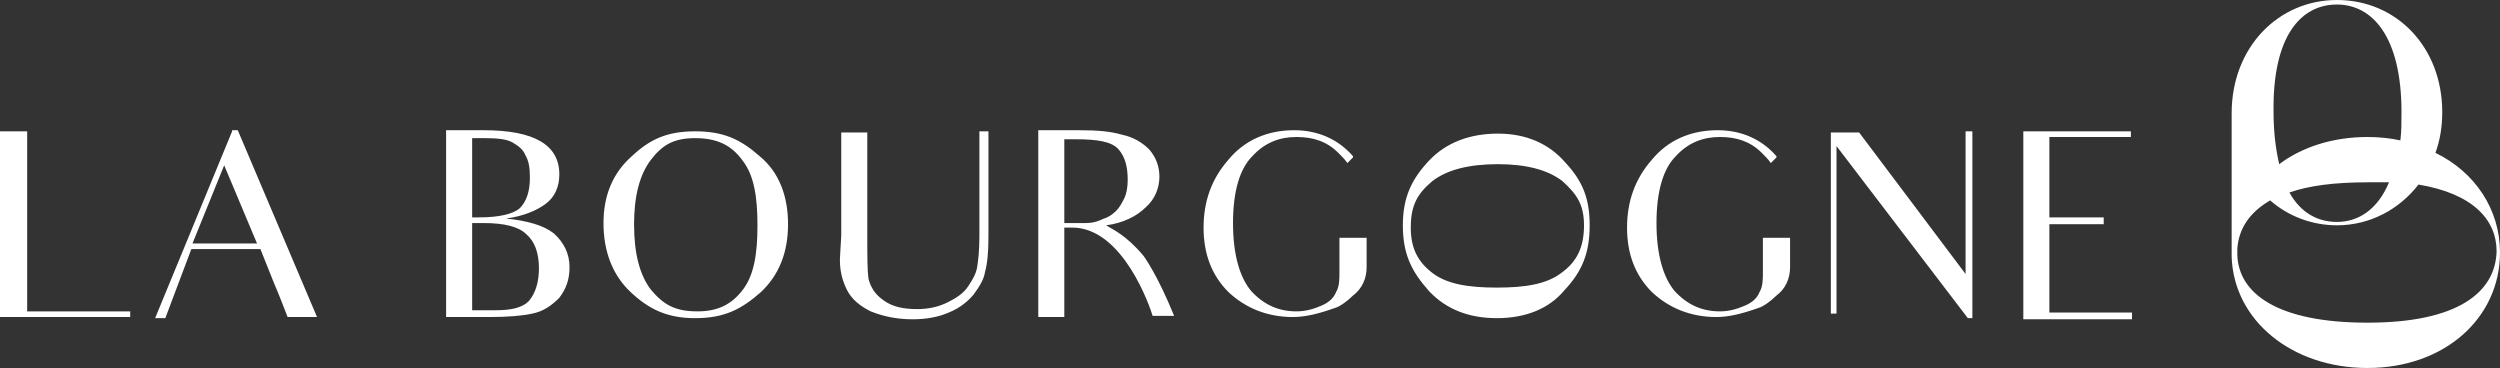 <?xml version="1.0" encoding="UTF-8"?>
<svg xmlns="http://www.w3.org/2000/svg" xmlns:xlink="http://www.w3.org/1999/xlink" width="135.877px" height="20px" viewBox="0 0 135.877 20" version="1.1">
  <rect x="0" y="0" width="135.877" height="20" fill="#333333" stroke="none"/>
  <title>logo-bourgogne</title>
  <g id="Page-1" stroke="none" stroke-width="1" fill="none" fill-rule="evenodd">
    <g id="logo-bourgogne" fill="#FFFFFF" fill-rule="nonzero">
      <path d="M132.369,8.308 C132.615,7.631 132.738,6.892 132.738,6.092 C132.738,2.585 130.277,0 127.015,0 C123.815,0 121.292,2.585 121.292,6.154 L121.292,13.969 L121.292,13.969 C121.415,17.415 124.554,20 128.677,20 C132.862,20 135.877,17.292 135.877,13.723 C135.877,11.385 134.523,9.354 132.369,8.308 Z M127.015,0.246 C128.923,0.246 130.523,1.969 130.523,6.092 C130.523,6.646 130.523,7.138 130.462,7.631 C129.908,7.508 129.292,7.446 128.677,7.446 C126.769,7.446 125.108,8 123.877,8.923 C123.692,8.123 123.569,7.2 123.569,6.092 C123.508,1.969 125.046,0.246 127.015,0.246 Z M129.846,9.908 C129.231,11.385 128.185,12.062 127.015,12.062 C125.969,12.062 125.046,11.569 124.431,10.462 C125.477,10.092 126.892,9.908 128.677,9.908 C129.108,9.908 129.477,9.908 129.846,9.908 Z M128.677,17.538 C123.754,17.538 121.662,15.938 121.6,13.846 L121.6,13.538 C121.662,12.492 122.215,11.569 123.385,10.892 C124.369,11.754 125.662,12.246 127.015,12.246 C128.8,12.246 130.4,11.385 131.446,10.031 C134.4,10.523 135.692,11.938 135.692,13.662 C135.631,15.877 133.6,17.538 128.677,17.538 Z M27.508,11.877 C28.431,11.754 29.169,11.446 29.662,11.077 C30.154,10.708 30.4,10.154 30.4,9.477 C30.4,7.877 29.046,7.077 26.277,7.077 L24.246,7.077 L24.246,17.231 L26.585,17.231 C27.569,17.231 28.369,17.169 28.923,17.046 C29.538,16.923 29.969,16.615 30.4,16.185 C30.769,15.692 30.954,15.2 30.954,14.523 C30.954,13.785 30.646,13.169 30.092,12.677 C29.538,12.246 28.677,12 27.508,11.877 Z M25.662,7.508 C25.846,7.508 26.154,7.508 26.338,7.508 C27.077,7.508 27.569,7.569 27.877,7.754 C28.185,7.938 28.431,8.123 28.554,8.431 C28.738,8.738 28.8,9.108 28.8,9.662 C28.8,10.4 28.615,10.954 28.246,11.323 C27.877,11.631 27.138,11.815 26.031,11.815 L25.662,11.815 L25.662,7.508 Z M28.738,16.369 C28.369,16.738 27.754,16.862 26.954,16.862 L25.662,16.862 L25.662,12.123 C25.846,12.123 26.092,12.123 26.277,12.123 C27.385,12.123 28.185,12.308 28.615,12.738 C29.046,13.108 29.292,13.723 29.292,14.585 C29.292,15.323 29.108,15.938 28.738,16.369 Z M12.615,7.138 L8.431,17.292 L8.985,17.292 L10.4,13.538 L14.154,13.538 L14.892,15.385 C14.892,15.385 15.138,15.938 15.631,17.231 L17.231,17.231 L12.923,7.077 L12.615,7.077 L12.615,7.138 Z M10.462,13.231 L12.185,8.985 L13.969,13.231 L10.462,13.231 Z M1.477,16.923 L7.077,16.923 L7.077,17.231 L0,17.231 L0,14.646 L0,9.662 L0,7.138 L1.477,7.138 L1.477,16.923 Z M106.769,7.138 L107.2,7.138 L107.2,9.046 L107.2,17.292 L106.954,17.292 L99.815,7.938 L99.815,14.831 L99.815,17.046 L99.508,17.046 L99.508,14.831 L99.508,9.6 L99.508,7.2 L101.046,7.2 L106.831,14.892 L106.831,8.985 L106.831,7.138 L106.769,7.138 Z M95.877,12.923 L97.292,12.923 L97.292,14.523 C97.292,15.138 97.046,15.692 96.554,16.062 C96.246,16.369 95.815,16.677 95.569,16.738 C94.708,17.046 93.969,17.231 93.292,17.231 C91.877,17.231 90.708,16.738 89.785,15.877 C88.862,14.954 88.431,13.785 88.431,12.369 C88.431,10.954 88.862,9.723 89.785,8.677 C90.646,7.631 91.877,7.077 93.354,7.077 C94.646,7.077 95.754,7.569 96.554,8.492 L96.554,8.554 L96.246,8.862 C96.123,8.677 95.938,8.492 95.754,8.308 C95.138,7.692 94.4,7.446 93.477,7.446 C92.554,7.446 91.754,7.754 91.077,8.492 C90.4,9.169 90.031,10.4 90.031,12.123 C90.031,13.846 90.4,15.077 91.015,15.815 C91.692,16.554 92.492,16.923 93.477,16.923 C93.969,16.923 94.4,16.8 94.831,16.615 C95.262,16.431 95.508,16.185 95.631,15.877 C95.815,15.569 95.815,15.2 95.815,14.769 L95.815,12.923 L95.877,12.923 Z M81.415,7.262 C79.877,7.262 78.585,7.754 77.662,8.738 C76.738,9.723 76.246,10.708 76.246,12.246 C76.246,13.846 76.738,14.769 77.662,15.815 C78.585,16.8 79.815,17.292 81.354,17.292 C82.892,17.292 84.185,16.8 85.046,15.754 C85.969,14.769 86.4,13.785 86.4,12.246 C86.4,10.708 85.969,9.785 85.046,8.8 C84.185,7.815 82.954,7.262 81.415,7.262 Z M86.092,12.246 C86.092,13.415 85.723,14.215 84.862,14.831 C84.062,15.446 82.892,15.631 81.354,15.631 C79.815,15.631 78.646,15.446 77.846,14.831 C77.046,14.215 76.677,13.477 76.677,12.369 C76.677,11.138 77.046,10.523 77.846,9.846 C78.646,9.231 79.815,8.923 81.415,8.923 C82.954,8.923 84.123,9.231 84.923,9.846 C85.662,10.523 86.092,11.077 86.092,12.246 Z M41.292,8.492 C40.246,7.569 39.323,7.138 37.785,7.138 C36.246,7.138 35.323,7.569 34.338,8.492 C33.292,9.415 32.8,10.646 32.8,12.123 C32.8,13.662 33.292,14.954 34.277,15.877 C35.262,16.8 36.246,17.292 37.785,17.292 C39.385,17.292 40.308,16.8 41.354,15.877 C42.338,14.954 42.831,13.723 42.831,12.185 C42.831,10.646 42.338,9.354 41.292,8.492 Z M40.369,15.754 C39.754,16.554 39.015,16.923 37.908,16.923 C36.677,16.923 36.062,16.554 35.385,15.754 C34.769,14.954 34.462,13.785 34.462,12.185 C34.462,10.646 34.769,9.477 35.385,8.677 C36,7.877 36.615,7.508 37.785,7.508 C38.954,7.508 39.754,7.877 40.369,8.738 C40.985,9.538 41.169,10.708 41.169,12.246 C41.169,13.785 40.985,14.954 40.369,15.754 Z M72.862,12.923 L74.277,12.923 L74.277,14.523 C74.277,15.138 74.031,15.692 73.538,16.062 C73.231,16.369 72.8,16.677 72.554,16.738 C71.692,17.046 70.954,17.231 70.277,17.231 C68.862,17.231 67.692,16.738 66.769,15.877 C65.846,14.954 65.415,13.785 65.415,12.369 C65.415,10.954 65.846,9.723 66.769,8.677 C67.631,7.631 68.862,7.077 70.338,7.077 C71.631,7.077 72.738,7.569 73.538,8.492 L73.538,8.554 L73.231,8.862 C73.108,8.677 72.923,8.492 72.738,8.308 C72.123,7.692 71.385,7.446 70.462,7.446 C69.538,7.446 68.738,7.754 68.062,8.492 C67.385,9.169 67.015,10.4 67.015,12.123 C67.015,13.846 67.385,15.077 68,15.815 C68.677,16.554 69.477,16.923 70.462,16.923 C70.954,16.923 71.385,16.8 71.815,16.615 C72.246,16.431 72.492,16.185 72.615,15.877 C72.8,15.569 72.8,15.2 72.8,14.769 L72.8,12.923 L72.862,12.923 Z M53.354,7.138 L53.723,7.138 L53.723,9.538 L53.723,12.862 C53.723,13.723 53.662,14.338 53.538,14.769 C53.477,15.2 53.231,15.569 52.923,16 C52.615,16.369 52.185,16.738 51.569,16.985 C51.015,17.231 50.338,17.354 49.6,17.354 C48.677,17.354 47.938,17.169 47.323,16.923 C46.708,16.615 46.277,16.246 46.031,15.754 C45.785,15.262 45.6,14.646 45.662,13.846 L45.723,12.8 L45.723,9.662 L45.723,7.2 L47.138,7.2 L47.138,9.662 L47.138,12.8 C47.138,13.908 47.138,14.646 47.2,15.138 C47.323,15.631 47.569,16 48,16.308 C48.492,16.677 49.108,16.8 49.846,16.8 C50.462,16.8 51.015,16.677 51.508,16.431 C52,16.185 52.369,15.938 52.615,15.569 C52.862,15.2 53.046,14.892 53.108,14.523 C53.169,14.154 53.231,13.6 53.231,12.8 L53.231,9.415 L53.231,7.138 L53.354,7.138 Z M109.908,7.138 L115.815,7.138 L115.815,7.446 L112.677,7.446 L111.385,7.446 L111.385,9.662 L111.385,9.969 L111.385,11.815 L112.431,11.815 L114.338,11.815 L114.338,12.185 L112.492,12.185 L111.385,12.185 L111.385,13.415 L111.385,13.662 L111.385,14.031 L111.385,14.708 L111.385,16.985 L112.738,16.985 L115.877,16.985 L115.877,17.354 L109.969,17.354 L109.969,14.769 L109.969,14.092 L109.969,13.477 L109.969,9.723 L109.969,7.138 L109.908,7.138 Z M60.123,12.246 C61.046,12.123 61.785,11.754 62.277,11.262 C62.769,10.831 63.015,10.215 63.015,9.6 C63.015,9.046 62.831,8.554 62.462,8.123 C62.092,7.754 61.6,7.446 60.985,7.323 C60.369,7.138 59.631,7.077 58.646,7.077 L56.431,7.077 L56.431,9.6 L56.431,14.523 L56.431,17.231 L57.846,17.231 L57.846,14.523 L57.846,12.369 L58.277,12.369 C61.046,12.369 62.523,16.738 62.646,17.169 L63.815,17.169 C62.892,14.892 62.154,13.908 62.154,13.908 C61.169,12.738 60.492,12.492 60.123,12.246 Z M59.015,12.123 L57.846,12.123 L57.846,7.569 L58.462,7.569 C59.631,7.569 60.431,7.692 60.8,8.123 C61.169,8.554 61.292,9.108 61.292,9.785 C61.292,10.154 61.231,10.523 61.108,10.769 C60.985,11.015 60.862,11.262 60.677,11.446 C60.492,11.631 60.246,11.815 60,11.877 C59.754,12 59.446,12.123 59.015,12.123 Z" id="Shape"></path>
    </g>
  </g>
</svg>
